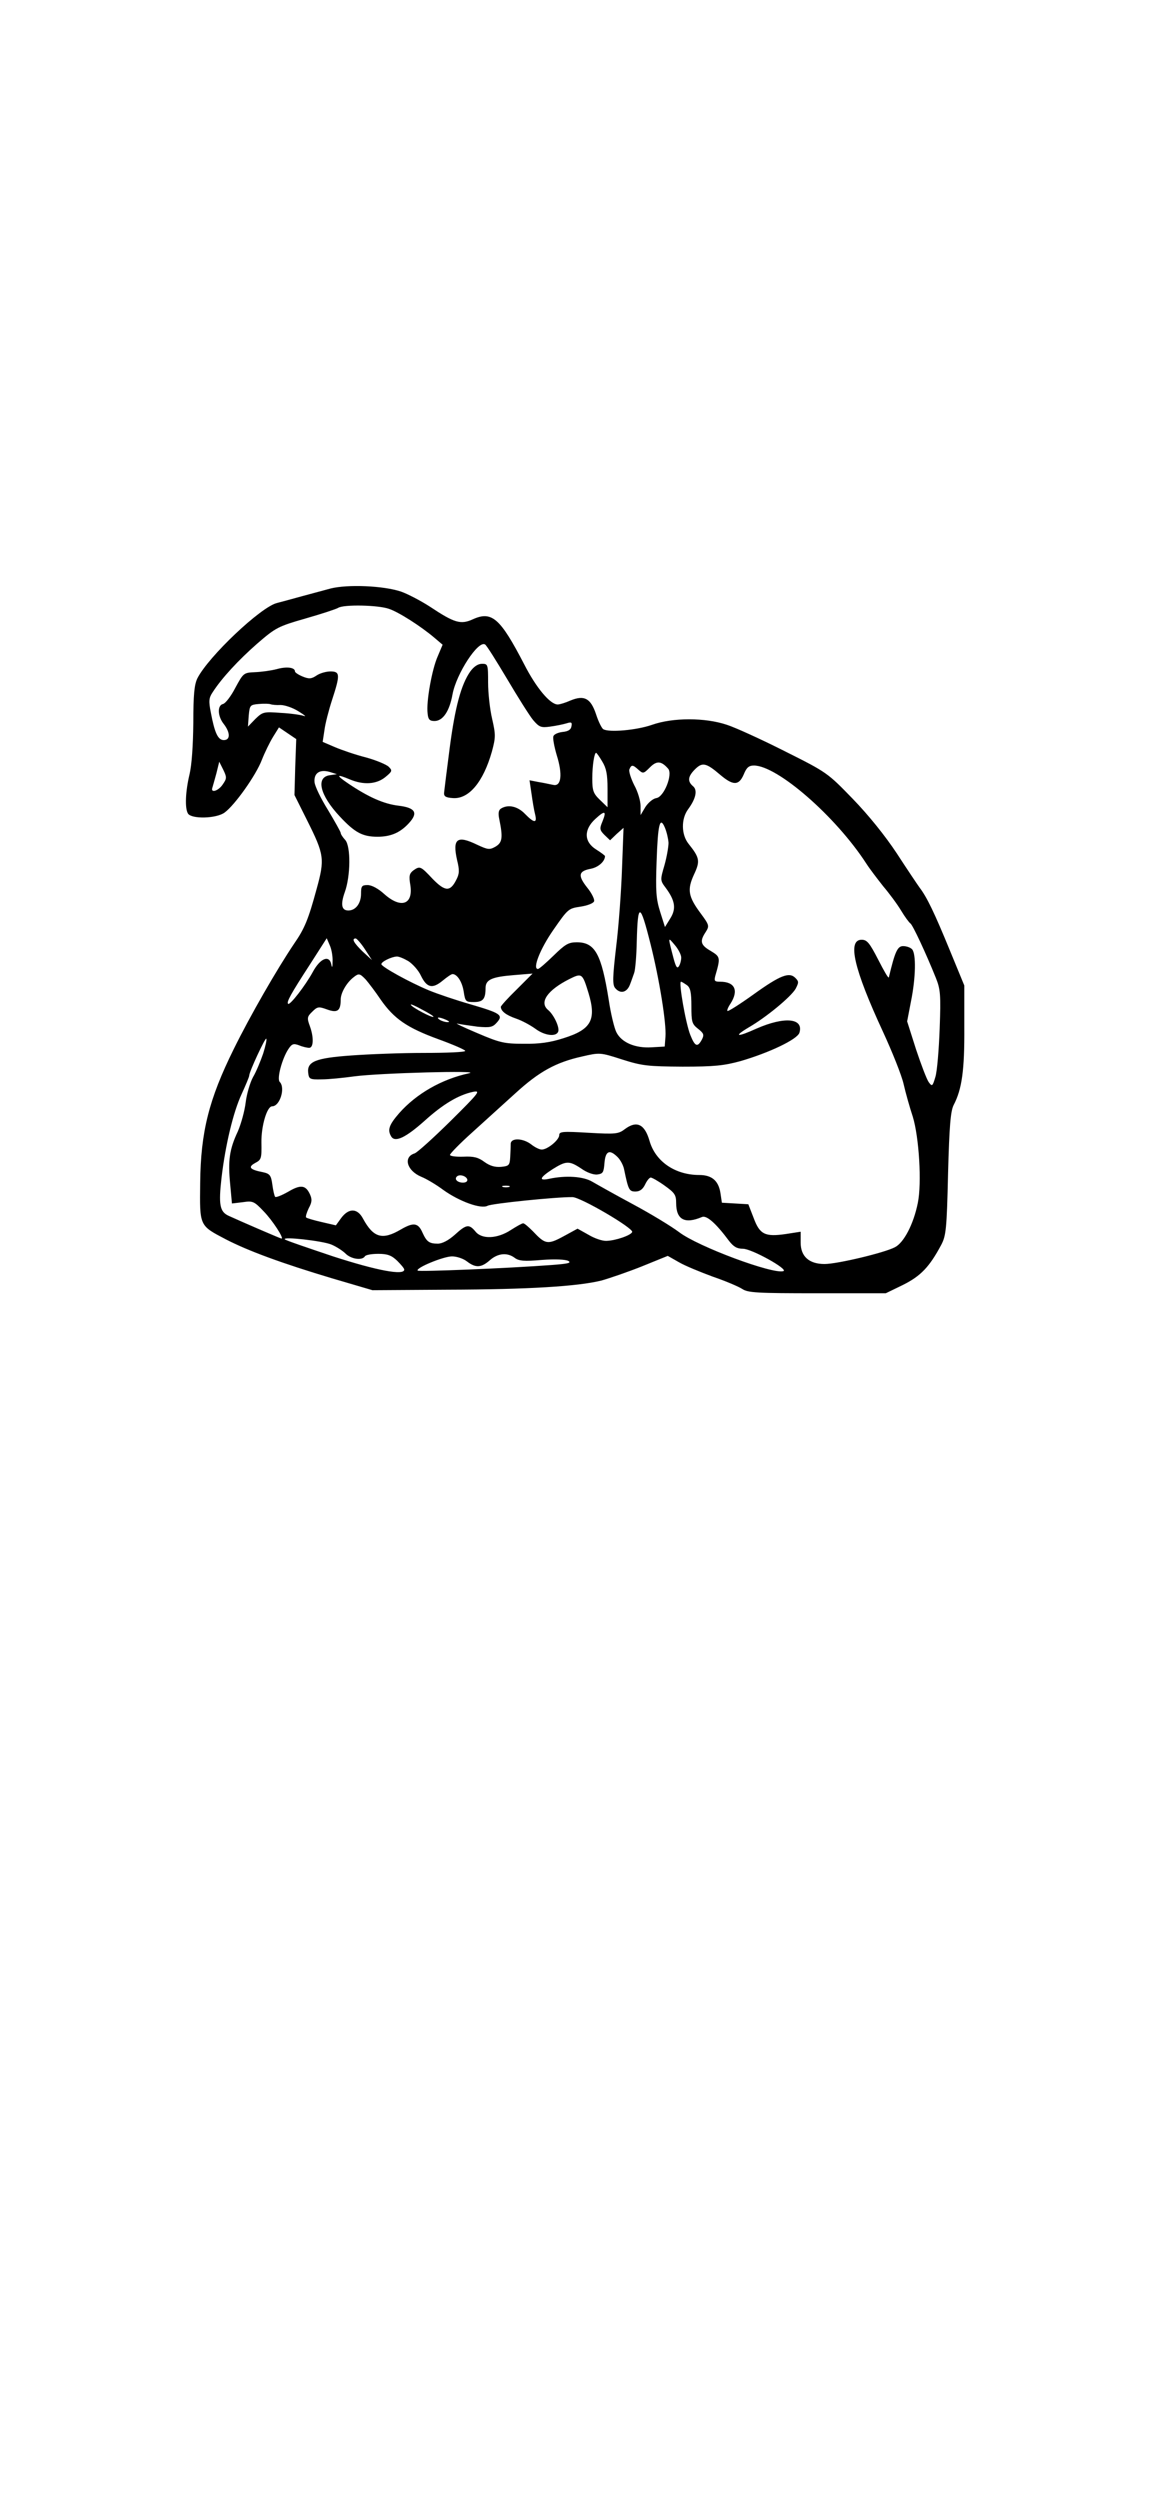 <?xml version="1.0" encoding="UTF-8" standalone="yes"?>
<svg version="1.0" xmlns="http://www.w3.org/2000/svg" width="339pt" height="737pt" viewBox="0 0 452 983" preserveAspectRatio="xMidYMid meet">
  <g transform="translate(0,983) scale(0.1,-0.1)" fill="#000000" stroke="none">
    <path d="M1300 7516 c-30 -8 -82 -22 -115 -31 -33 -9 -76 -21 -96 -26 -64 -16
-269 -210 -313 -296 -12 -25 -16 -63 -16 -175 -1 -89 -6 -165 -15 -203 -16
-67 -19 -133 -6 -154 14 -22 111 -20 144 4 40 29 124 147 147 208 11 28 31 69
44 90 l23 37 34 -23 34 -23 -4 -110 -3 -110 50 -100 c67 -134 70 -151 37 -270
-32 -118 -47 -155 -88 -214 -68 -101 -173 -283 -238 -415 -98 -198 -130 -326
-132 -526 -2 -171 -4 -167 101 -222 89 -46 223 -95 417 -153 l160 -47 295 2
c320 1 513 13 606 36 32 9 105 34 160 56 l101 41 44 -25 c24 -14 85 -39 134
-57 50 -17 101 -39 115 -48 22 -15 58 -17 295 -17 l270 0 68 33 c70 35 104 71
150 157 19 36 22 61 27 280 5 188 10 246 22 270 33 63 43 138 42 305 l0 165
-56 136 c-62 151 -91 211 -120 249 -10 14 -51 75 -90 135 -45 68 -110 149
-173 214 -99 102 -101 104 -267 187 -91 46 -194 93 -228 104 -86 29 -213 29
-295 0 -60 -21 -170 -31 -192 -17 -6 4 -19 30 -28 58 -21 63 -46 77 -100 55
-20 -9 -43 -16 -51 -16 -30 0 -85 66 -132 158 -94 181 -127 211 -202 177 -48
-22 -73 -14 -168 49 -37 24 -89 51 -115 60 -69 23 -209 29 -277 12z m230 -80
c39 -13 126 -69 178 -113 l33 -28 -19 -45 c-23 -51 -46 -180 -40 -225 2 -24 8
-30 27 -30 33 0 59 38 71 105 15 81 101 213 128 196 6 -3 44 -64 87 -136 42
-71 88 -144 102 -161 24 -28 31 -31 67 -26 23 3 52 9 65 13 19 6 22 4 19 -12
-2 -13 -13 -20 -35 -22 -17 -2 -34 -9 -36 -17 -3 -7 3 -40 13 -74 24 -76 18
-125 -14 -117 -12 2 -37 8 -57 11 l-36 7 8 -54 c4 -29 10 -65 14 -80 9 -36 -4
-35 -40 2 -29 30 -66 38 -94 21 -10 -6 -12 -19 -7 -42 15 -73 12 -92 -15 -108
-23 -13 -30 -12 -71 7 -80 39 -99 25 -80 -60 10 -40 9 -54 -3 -77 -24 -48 -44
-47 -93 3 -48 51 -50 52 -77 33 -15 -12 -17 -22 -11 -57 12 -77 -37 -94 -103
-35 -23 21 -49 35 -65 35 -23 0 -26 -4 -26 -34 0 -38 -21 -66 -50 -66 -27 0
-31 24 -14 72 23 63 24 180 2 205 -10 11 -18 23 -18 28 0 4 -23 45 -50 90 -28
45 -52 94 -53 110 -3 35 20 51 59 40 l29 -9 -27 -4 c-57 -7 -41 -78 39 -163
59 -63 89 -79 148 -79 52 0 89 16 123 53 38 41 26 61 -40 69 -59 7 -119 34
-198 87 -50 34 -48 39 7 16 53 -22 103 -19 138 9 28 23 29 26 14 41 -9 9 -50
26 -90 37 -40 10 -95 29 -121 40 l-49 21 7 46 c3 25 17 79 30 119 32 98 32
112 -6 112 -17 0 -42 -7 -55 -16 -21 -14 -30 -14 -55 -4 -17 7 -30 16 -30 20
0 16 -33 20 -72 9 -23 -6 -61 -11 -86 -12 -44 -2 -45 -3 -77 -62 -17 -33 -39
-61 -48 -63 -23 -5 -22 -48 3 -79 26 -34 26 -63 0 -63 -23 0 -36 28 -51 108
-9 45 -8 58 7 80 36 56 102 127 175 191 73 63 82 68 190 99 63 18 121 37 129
42 22 14 159 11 200 -4z m-427 -378 c17 0 49 -11 71 -25 23 -14 32 -22 21 -18
-11 4 -52 10 -91 12 -67 5 -71 4 -100 -24 l-29 -30 3 43 c4 41 5 43 40 46 21
2 41 1 46 -1 5 -2 23 -4 39 -3z m1266 -222 c16 -26 21 -50 21 -107 l0 -73 -30
29 c-26 25 -30 36 -30 84 0 51 8 101 15 101 2 0 13 -15 24 -34z m260 -29 c18
-23 -17 -111 -47 -115 -13 -2 -32 -18 -43 -35 l-19 -32 0 36 c0 20 -11 57 -25
82 -13 26 -22 54 -19 62 8 19 13 19 36 -2 18 -16 20 -15 45 10 27 27 45 25 72
-6z m-1753 -61 c-17 -26 -49 -36 -41 -13 2 6 9 32 16 57 l11 45 16 -32 c14
-29 14 -34 -2 -57z m1958 37 c51 -43 73 -42 92 2 11 27 20 35 40 35 92 0 322
-200 442 -385 14 -22 45 -62 67 -90 23 -27 55 -70 70 -95 15 -25 32 -48 37
-51 9 -6 61 -117 100 -214 18 -45 20 -66 15 -200 -3 -82 -10 -168 -17 -190
-11 -37 -13 -38 -26 -20 -8 11 -30 69 -50 129 l-35 110 15 78 c19 93 21 189 4
206 -7 7 -22 12 -35 12 -22 0 -32 -22 -56 -123 -2 -5 -20 27 -42 70 -34 66
-44 78 -65 78 -57 0 -31 -114 84 -362 36 -78 73 -170 81 -205 8 -35 24 -92 36
-128 25 -81 36 -262 20 -340 -17 -84 -55 -156 -90 -174 -42 -22 -227 -66 -277
-66 -61 0 -94 30 -94 84 l0 43 -58 -9 c-82 -12 -103 -2 -127 63 l-21 54 -52 3
-52 3 -6 40 c-8 47 -34 69 -83 69 -95 0 -173 53 -196 135 -19 65 -50 80 -96
46 -26 -20 -37 -21 -144 -15 -101 6 -115 5 -115 -9 0 -19 -46 -57 -69 -57 -9
0 -27 9 -41 20 -32 25 -80 27 -81 3 0 -10 -1 -34 -2 -53 -2 -32 -5 -35 -36
-38 -24 -2 -44 4 -65 19 -24 18 -42 23 -83 21 -29 -1 -53 2 -53 7 0 5 39 45
87 88 47 43 124 112 170 154 94 86 160 122 263 145 70 16 71 16 158 -12 79
-25 101 -27 237 -28 126 0 163 4 229 22 113 33 222 85 231 111 18 58 -58 65
-168 17 -77 -35 -94 -33 -32 4 71 41 167 121 185 152 13 25 13 29 -1 43 -24
24 -59 11 -166 -66 -53 -38 -99 -67 -101 -64 -3 2 3 16 12 29 33 52 17 86 -41
86 -22 0 -24 3 -19 23 21 72 20 75 -18 98 -40 23 -44 38 -20 74 15 24 15 27
-19 73 -50 67 -54 94 -27 153 25 53 23 66 -21 121 -29 36 -30 98 -2 136 31 42
38 76 19 91 -22 19 -20 38 8 66 29 29 44 26 100 -22z m-464 -183 c-12 -28 -11
-34 8 -53 l22 -21 26 25 27 24 -6 -160 c-3 -88 -13 -226 -23 -307 -14 -120
-15 -150 -4 -163 20 -24 46 -18 58 13 6 15 13 36 17 47 4 11 9 66 10 123 4
155 13 154 54 -9 35 -139 63 -313 59 -365 l-3 -39 -52 -3 c-64 -4 -118 19
-138 59 -8 15 -22 72 -30 126 -29 182 -54 228 -126 228 -33 0 -46 -8 -92 -53
-29 -28 -56 -52 -61 -52 -22 0 8 78 61 154 57 82 59 84 106 91 27 4 51 13 54
21 3 7 -9 32 -27 54 -38 48 -34 65 14 74 30 6 56 29 56 50 0 2 -16 14 -35 26
-48 30 -49 78 -3 120 38 35 45 32 28 -10z m260 -84 c0 -16 -7 -56 -16 -88 -17
-58 -17 -60 5 -89 37 -50 42 -82 18 -120 l-21 -34 -19 60 c-16 51 -18 81 -14
196 5 149 13 182 33 134 7 -17 13 -43 14 -59z m-1322 -466 c0 -24 -2 -28 -5
-12 -8 39 -44 24 -73 -30 -29 -53 -90 -132 -97 -125 -7 7 10 38 86 155 l66
103 12 -28 c7 -15 12 -44 11 -63z m127 48 l28 -43 -37 34 c-35 34 -44 51 -27
51 4 0 21 -19 36 -42z m1245 -33 c0 -11 -4 -26 -9 -34 -7 -11 -12 -3 -21 30
-23 88 -23 86 4 54 14 -16 26 -39 26 -50z m-1074 -14 c17 -11 40 -36 50 -58
23 -47 45 -52 85 -19 17 14 34 26 39 26 18 0 38 -30 44 -69 6 -39 8 -41 40
-41 36 0 46 12 46 55 0 33 24 44 112 51 l73 6 -62 -62 c-35 -34 -63 -65 -63
-69 1 -17 20 -32 60 -46 24 -8 58 -27 76 -40 36 -27 82 -33 90 -11 6 16 -17
66 -40 85 -36 30 -2 78 83 121 50 25 52 24 76 -54 32 -106 11 -144 -98 -178
-52 -17 -96 -23 -157 -22 -77 0 -94 4 -185 43 -55 23 -89 40 -75 36 14 -3 50
-8 80 -12 48 -4 58 -2 74 16 27 30 16 37 -103 72 -56 16 -130 41 -164 55 -77
32 -187 93 -187 103 0 10 40 29 60 30 8 1 29 -8 46 -18z m-167 -73 c11 -13 38
-48 58 -78 53 -76 104 -111 227 -156 58 -21 106 -42 106 -46 0 -5 -73 -8 -162
-8 -90 0 -218 -5 -286 -10 -141 -10 -175 -24 -170 -68 3 -25 6 -27 53 -26 28
0 86 6 130 12 98 13 507 24 450 12 -107 -23 -207 -80 -275 -157 -40 -46 -47
-66 -31 -92 15 -24 57 -4 131 62 73 66 134 102 191 114 31 6 24 -3 -89 -115
-67 -66 -130 -123 -141 -127 -46 -14 -31 -68 26 -92 20 -8 59 -31 87 -52 63
-45 148 -76 174 -62 17 9 272 35 334 34 32 0 240 -122 235 -137 -4 -13 -65
-34 -101 -35 -16 -1 -48 10 -71 24 l-43 24 -55 -30 c-63 -34 -72 -32 -121 20
-17 17 -33 31 -38 31 -5 0 -26 -12 -48 -26 -53 -35 -115 -38 -140 -6 -25 30
-36 28 -81 -13 -25 -22 -49 -35 -67 -35 -34 0 -44 8 -60 43 -17 39 -35 42 -85
13 -73 -43 -108 -33 -149 42 -22 42 -56 43 -86 3 l-21 -29 -56 13 c-31 7 -58
15 -61 18 -3 3 2 19 10 36 13 24 14 35 5 55 -17 37 -37 39 -86 10 -25 -14 -47
-23 -51 -20 -3 4 -8 25 -11 48 -5 37 -10 43 -37 49 -52 10 -60 20 -31 36 25
13 26 18 25 81 -1 65 22 142 42 142 31 0 53 73 30 96 -12 12 9 91 34 129 14
21 20 23 42 15 14 -6 32 -10 40 -10 17 0 19 41 2 87 -11 30 -10 36 10 55 20
20 25 21 58 9 41 -15 54 -6 54 39 0 26 23 66 50 87 21 17 25 16 49 -9z m1264
-22 c13 -10 17 -28 17 -82 0 -62 2 -70 26 -89 23 -18 25 -24 15 -43 -17 -31
-27 -27 -45 18 -18 44 -47 210 -37 210 3 0 14 -7 24 -14z m-998 -124 c-5 -5
-83 36 -89 47 -3 5 16 -3 43 -18 27 -14 48 -27 46 -29z m50 -12 c13 -6 15 -9
5 -9 -8 0 -22 4 -30 9 -18 12 -2 12 25 0z m-720 -132 c-10 -29 -27 -71 -40
-93 -12 -22 -25 -67 -29 -100 -4 -33 -18 -84 -31 -114 -33 -70 -39 -114 -30
-207 l7 -76 42 5 c40 6 45 4 83 -36 35 -36 81 -107 70 -107 -4 0 -168 71 -209
90 -34 16 -39 44 -27 149 15 128 46 258 79 329 16 35 30 68 30 73 0 15 63 150
67 145 3 -3 -3 -29 -12 -58z m1395 -408 c11 -11 22 -32 25 -47 17 -82 20 -88
45 -88 17 0 29 9 38 28 7 15 17 27 22 27 5 0 30 -14 55 -32 39 -28 45 -36 45
-68 0 -66 34 -84 102 -55 18 7 54 -24 106 -94 18 -23 31 -31 55 -31 34 0 180
-81 159 -88 -41 -13 -335 96 -410 153 -32 24 -113 73 -182 110 -69 37 -140 77
-159 88 -36 22 -106 26 -171 12 -43 -9 -37 5 14 38 53 33 65 34 113 2 21 -15
48 -25 63 -23 22 3 25 8 28 46 4 47 20 54 52 22z m-592 -87 c2 -8 -5 -13 -17
-13 -21 0 -35 13 -24 24 10 10 36 3 41 -11z m165 -30 c-7 -2 -19 -2 -25 0 -7
3 -2 5 12 5 14 0 19 -2 13 -5z m-701 -226 c20 -8 46 -25 57 -36 22 -22 65 -28
76 -11 3 6 27 10 53 10 36 0 52 -6 74 -27 15 -15 28 -30 28 -35 0 -24 -107 -4
-280 52 -101 34 -187 63 -190 67 -10 12 147 -6 182 -20z m723 -53 c16 -12 37
-14 106 -8 53 4 94 2 105 -4 13 -8 -2 -11 -67 -16 -174 -13 -521 -27 -526 -22
-10 10 101 56 135 56 19 0 45 -9 59 -20 34 -26 56 -25 90 5 32 28 69 31 98 9z"/>
    <path d="M1850 7190 c-36 -51 -60 -140 -81 -300 -11 -85 -21 -164 -22 -175 -2
-16 5 -21 34 -23 63 -5 120 63 154 183 15 56 15 66 1 128 -9 38 -16 102 -16
143 0 72 -1 74 -24 74 -16 0 -32 -11 -46 -30z"/>
  </g>
</svg>